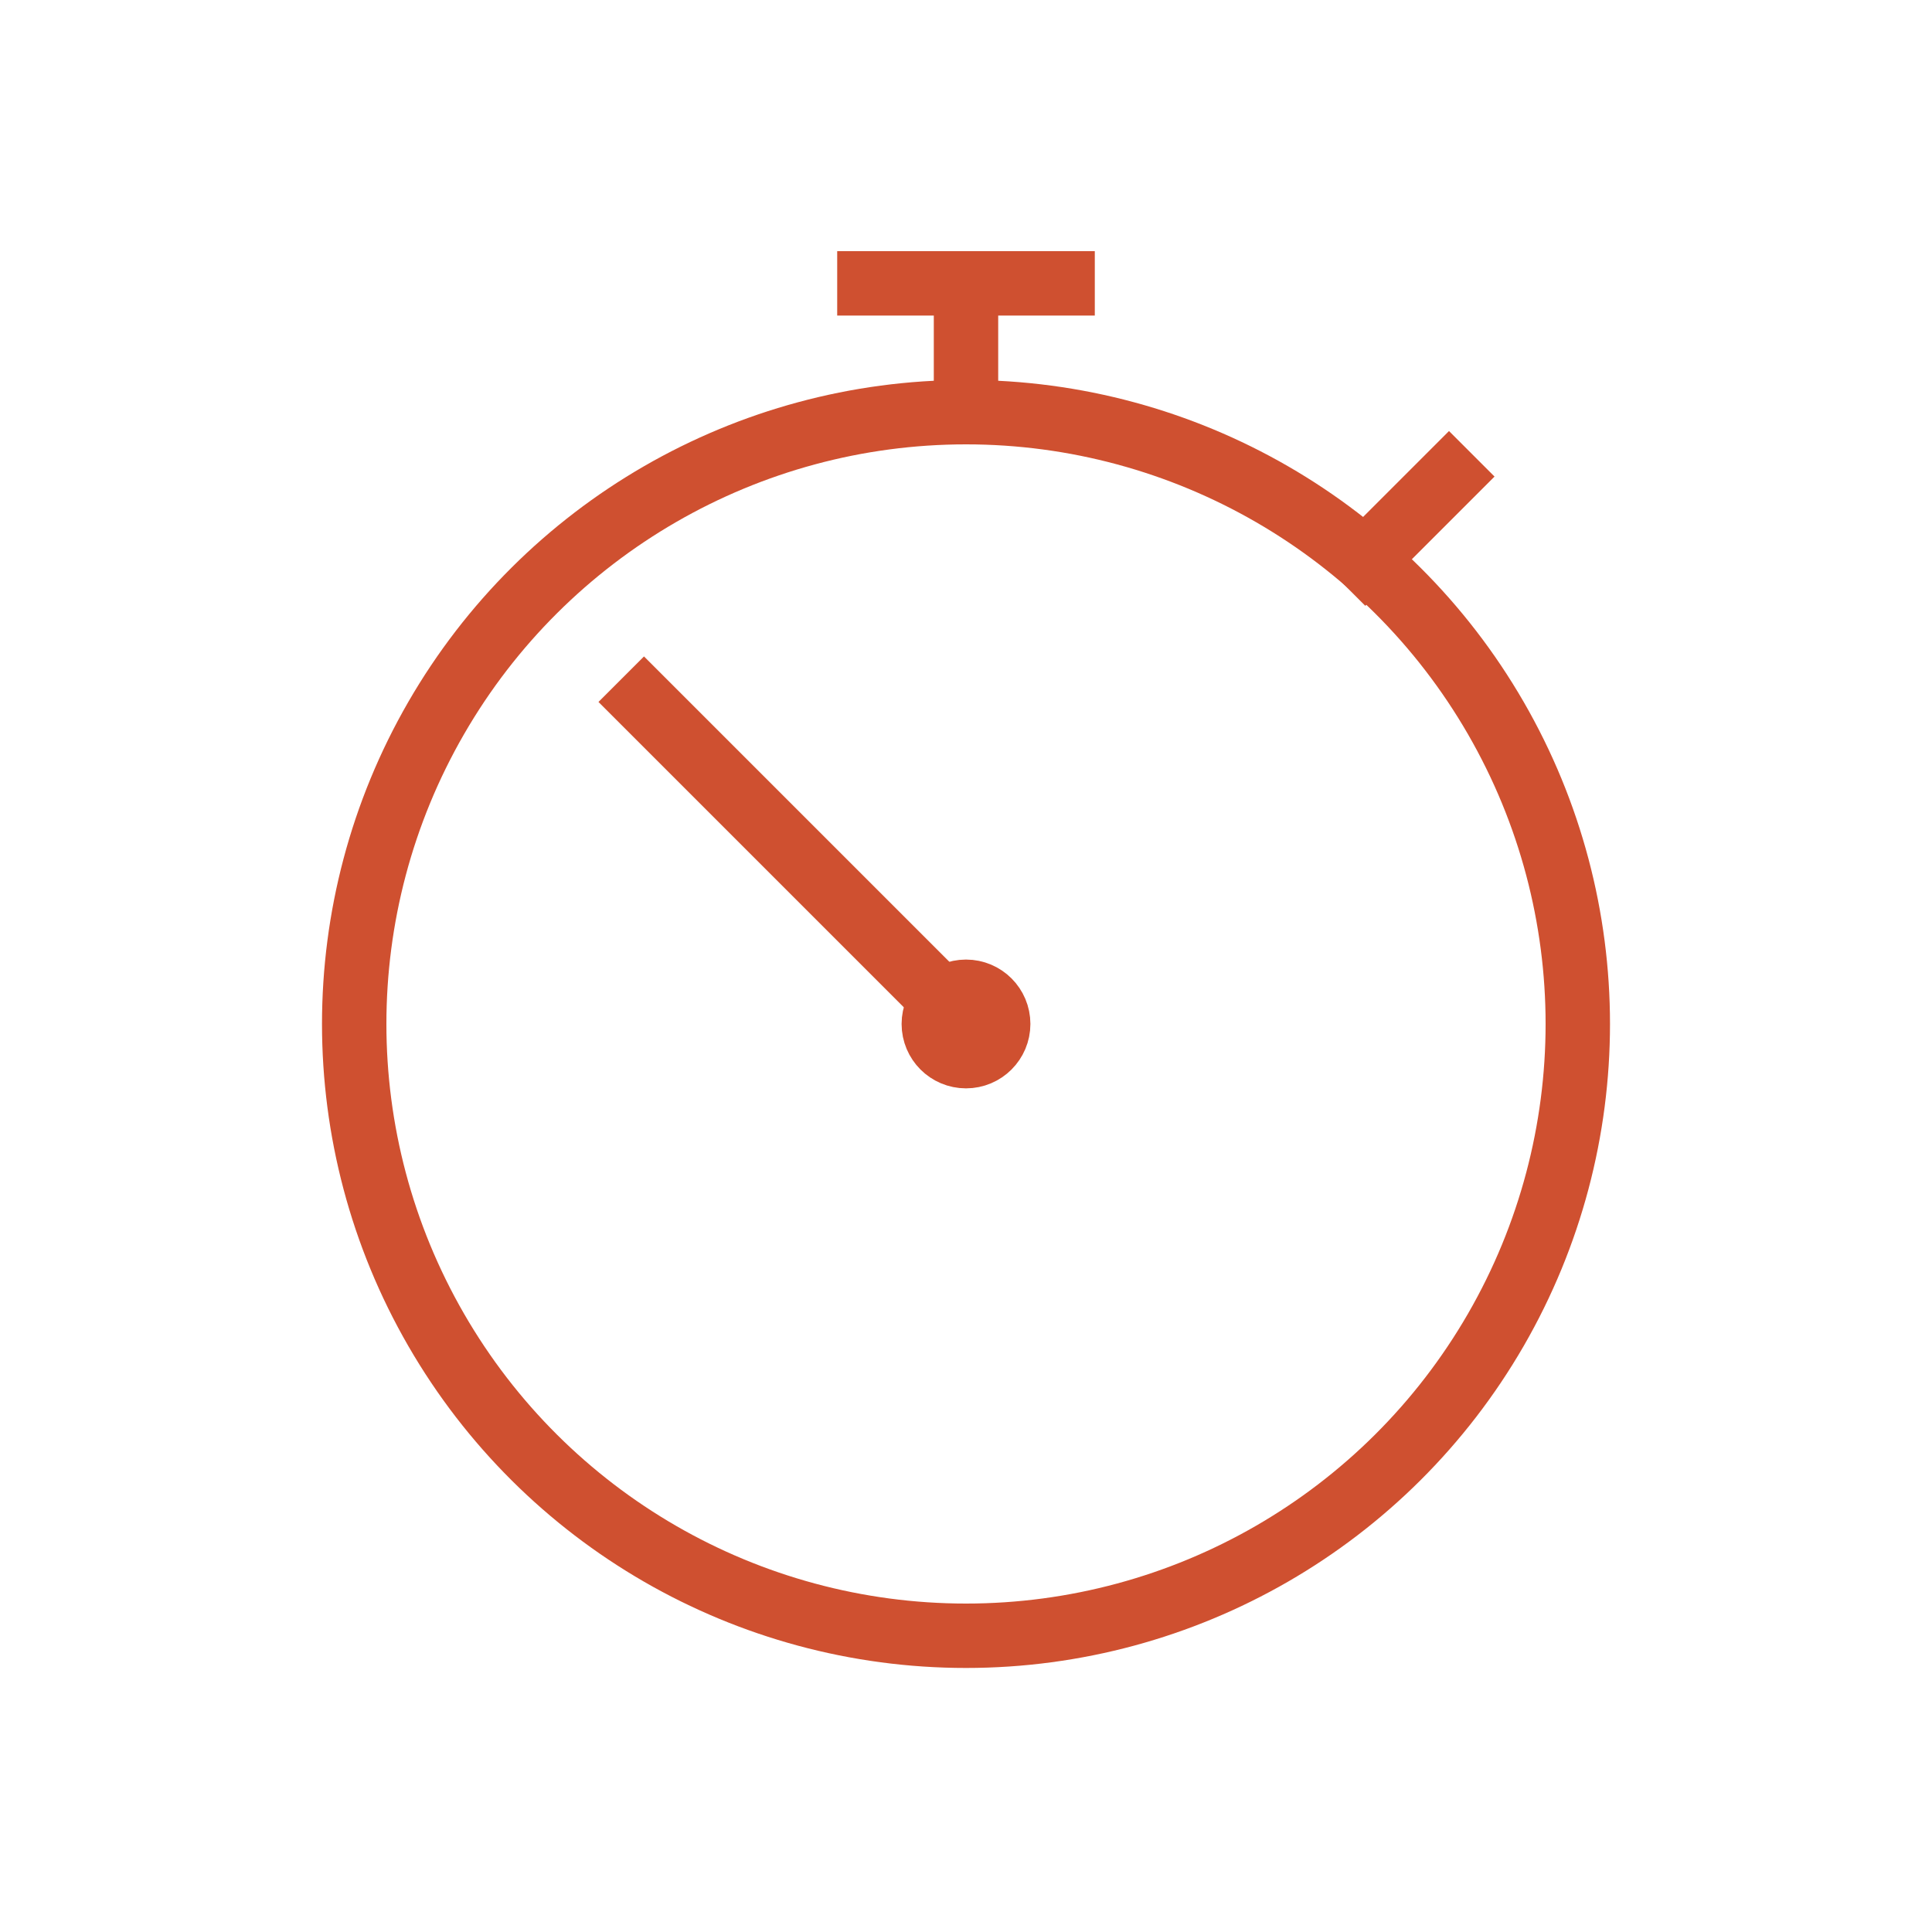 <?xml version="1.0" encoding="UTF-8"?>
<svg version="1.1" xmlns="http://www.w3.org/2000/svg" xmlns:xlink="http://www.w3.org/1999/xlink" viewBox="0 0 60 60" xml:space="preserve" data-shift="x" data-animoptions="{'duration':'1.4', 'repeat':'0', 'repeatDelay':'0.7'}" preserveAspectRatio="xMinYMin meet" style="left: 0.24px; top: 0.135px;"><g class="lievo-setrotation"><g class="lievo-setsharp" data-svg-origin="30 30" transform="matrix(1,0,0,1,0,-0.2)" style="transform-origin: 0px 0px 0px;"><g class="lievo-setflip"><g class="lievo-main">
		<g class="lievo-common">
			<g data-svg-origin="27 9" transform="matrix(1,0,0,1,0,0)">
				<line class="lievo-savelinecap" fill="none" stroke="#cf5030" stroke-width="2" stroke-linecap="round" stroke-linejoin="round" stroke-miterlimit="10" x1="30" y1="13" x2="30" y2="9" style=""></line>
				<line fill="none" stroke="#cf5030" stroke-width="2" stroke-linecap="square" stroke-miterlimit="10" x1="27" y1="9" x2="33" y2="9" style=""></line>
			</g>

			<line fill="none" stroke="#cf5030" stroke-width="2" stroke-linecap="square" stroke-miterlimit="10" x1="42.4" y1="17.6" x2="45" y2="15" style=""></line>

			<circle transform="rotate(-90, 30, 32)" fill="none" stroke="#cf5030" stroke-width="2" stroke-linecap="square" stroke-miterlimit="10" cx="30" cy="32" r="19" style=""></circle>

			<g data-svg-origin="30 32" transform="matrix(1,0,0,1,0,0)" style="transform-origin: 0px 0px 0px;">
				<line class="lievo-altstroke lievo-solidbg" fill="none" stroke="#cf5030" stroke-width="2" stroke-linecap="square" stroke-miterlimit="10" x1="30" y1="32" x2="20" y2="22" style=""></line>
				<circle class="lievo-likestroke lievo-altstroke lievo-solidbg" fill="#cf5030" stroke="#cf5030" stroke-width="2" stroke-linecap="square" stroke-miterlimit="10" cx="30" cy="32" r="1" style=""></circle>
			</g>
		</g>
	<rect x="-20" y="-19" width="4" height="4" fill="none" stroke="#cf5030" style="stroke-width: 2; stroke-linecap: butt; stroke-linejoin: round; opacity: 0;" class="lievo-checkshift lievo-donotdraw lievo-nohoverstroke lievo-nohovercolor"></rect></g></g></g></g>
	
<desc>LivIcons Evolution</desc><defs></defs></svg>